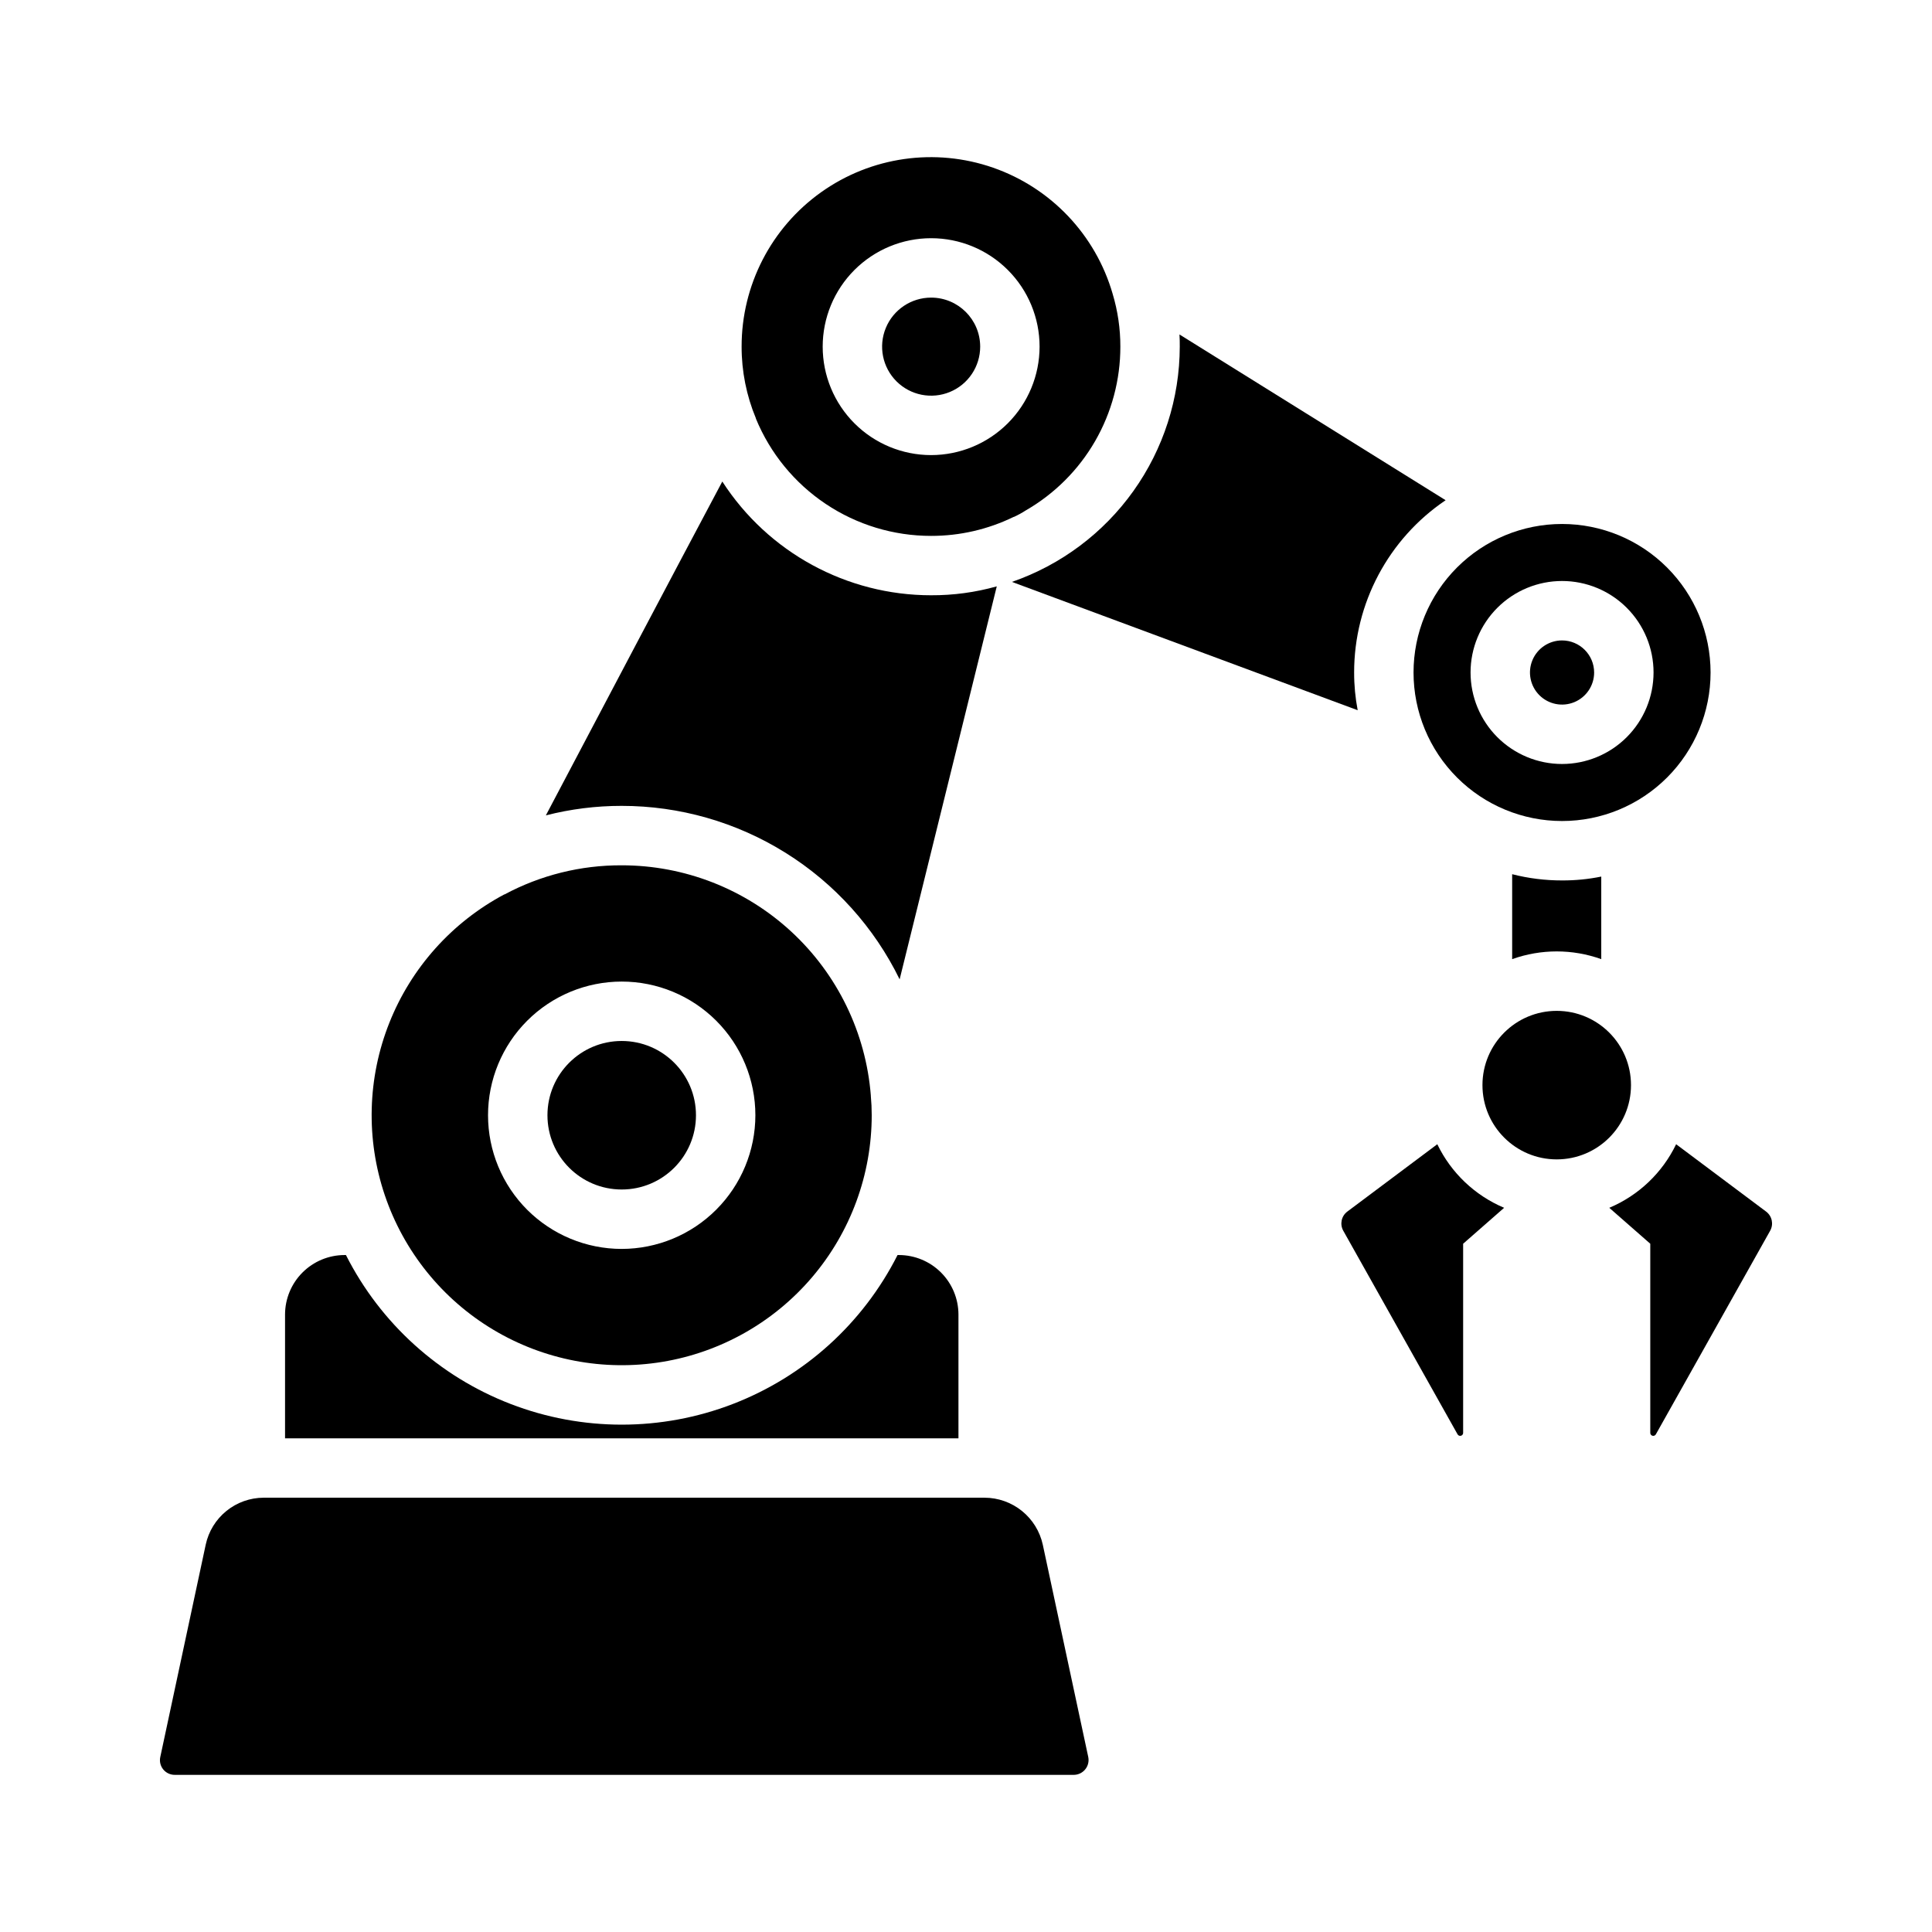 <?xml version="1.0" encoding="UTF-8"?>
<!-- Uploaded to: SVG Repo, www.svgrepo.com, Generator: SVG Repo Mixer Tools -->
<svg fill="#000000" width="800px" height="800px" version="1.1" viewBox="144 144 512 512" xmlns="http://www.w3.org/2000/svg">
 <g>
  <path d="m432.4 609.63c0.238 1.16-0.059 2.363-0.809 3.277-0.746 0.918-1.867 1.449-3.047 1.449h-238.21c-1.188 0.012-2.32-0.516-3.07-1.434s-1.039-2.133-0.789-3.293l12.043-56.285c0.754-3.512 2.691-6.664 5.484-8.926 2.789-2.262 6.273-3.5 9.867-3.512h191.05c3.602 0.008 7.098 1.246 9.902 3.508 2.805 2.262 4.754 5.41 5.527 8.93z"/>
  <path d="m398 492.34v32.828h-178.46v-32.828c0.012-4.172 1.676-8.168 4.625-11.117s6.949-4.613 11.121-4.625h0.395-0.004c9.16 18.113 24.719 32.184 43.66 39.477 18.945 7.297 39.922 7.297 58.863 0 18.945-7.293 34.504-21.363 43.66-39.477h0.395c4.172 0.012 8.168 1.676 11.121 4.625 2.949 2.949 4.609 6.945 4.625 11.117z"/>
  <path d="m390.76 222.87c-5.258 0-9.996 3.168-12.004 8.023-2.012 4.859-0.898 10.449 2.82 14.164 3.719 3.715 9.309 4.824 14.164 2.812 4.856-2.012 8.02-6.754 8.02-12.008-0.008-7.176-5.824-12.988-13-12.992z"/>
  <path d="m438.86 221.86c-4.519-15.613-16.324-28.07-31.672-33.418-15.348-5.352-32.336-2.93-45.578 6.496-13.242 9.422-21.098 24.68-21.074 40.934-0.008 6.512 1.277 12.961 3.781 18.973v0.078c3.785 9.203 10.223 17.074 18.492 22.609 8.27 5.539 18 8.492 27.949 8.484 7.586 0.012 15.07-1.711 21.887-5.039h0.078c1.09-0.5 2.144-1.078 3.148-1.73 7.617-4.391 13.941-10.715 18.336-18.328 4.394-7.617 6.703-16.254 6.699-25.047 0.008-4.746-0.68-9.469-2.047-14.012zm-48.102 42.746c-7.621 0-14.934-3.027-20.32-8.418-5.391-5.391-8.418-12.699-8.418-20.324 0-7.621 3.031-14.93 8.418-20.32 5.391-5.387 12.699-8.418 20.32-8.418 7.625 0 14.934 3.027 20.324 8.418 5.391 5.387 8.418 12.699 8.418 20.32-0.008 7.621-3.039 14.926-8.426 20.316-5.391 5.387-12.695 8.418-20.316 8.426z"/>
  <path d="m390.76 301.75c5.879 0.027 11.734-0.766 17.395-2.359l-25.742 104.15v-0.004c-6.738-13.793-17.223-25.418-30.25-33.547-13.027-8.129-28.074-12.434-43.43-12.426-6.769-0.004-13.516 0.84-20.074 2.519 14.406-27.316 32.984-62.582 46.762-88.48h-0.004c12.133 18.797 32.973 30.148 55.344 30.148z"/>
  <path d="m502.86 322.22c-0.008 3.356 0.309 6.703 0.941 9.996l-91.629-34.004c12.969-4.492 24.219-12.906 32.188-24.078s12.266-24.547 12.289-38.27c0-1.102 0-2.125-0.078-3.227l70.535 43.926c-15.168 10.242-24.254 27.355-24.246 45.656z"/>
  <path d="m568.35 376.3v21.883c-7.633-2.731-15.98-2.731-23.613 0v-22.512c4.32 1.105 8.762 1.66 13.223 1.652 3.492 0.016 6.973-0.324 10.391-1.023z"/>
  <path d="m542.61 464.08-10.863 9.523v50.125c0 0.359-0.238 0.672-0.586 0.762-0.348 0.094-0.711-0.062-0.887-0.375l-30.293-53.957c-0.965-1.723-0.508-3.894 1.074-5.078l23.844-17.848c3.656 7.586 9.953 13.574 17.711 16.848z"/>
  <path d="m581.34 523.73v-50.125l-10.863-9.523c7.762-3.273 14.059-9.262 17.715-16.848l23.844 17.848c1.582 1.184 2.039 3.356 1.074 5.078l-30.293 53.957c-0.176 0.312-0.539 0.469-0.887 0.375-0.348-0.09-0.59-0.402-0.59-0.762z"/>
  <path d="m557.96 313.72c-3.438 0-6.539 2.07-7.856 5.246-1.312 3.176-0.586 6.836 1.844 9.266 2.434 2.434 6.09 3.16 9.266 1.844 3.176-1.316 5.25-4.418 5.25-7.856-0.008-4.691-3.812-8.492-8.504-8.5z"/>
  <path d="m557.96 282.86c-10.438 0-20.449 4.144-27.832 11.527-7.379 7.383-11.527 17.395-11.527 27.832s4.148 20.449 11.527 27.832c7.383 7.383 17.395 11.527 27.832 11.527 10.441 0 20.449-4.144 27.832-11.527 7.383-7.383 11.527-17.395 11.527-27.832-0.004-10.438-4.152-20.445-11.531-27.824-7.383-7.383-17.391-11.531-27.828-11.535zm0 63.605c-6.43 0-12.598-2.555-17.145-7.102-4.547-4.547-7.102-10.715-7.102-17.145 0-6.43 2.555-12.598 7.102-17.145s10.715-7.102 17.145-7.102c6.43 0 12.598 2.555 17.145 7.102s7.102 10.715 7.102 17.145c-0.004 6.43-2.559 12.594-7.106 17.141-4.547 4.547-10.711 7.102-17.141 7.106z"/>
  <path d="m576.23 431.57c0 10.867-8.812 19.68-19.684 19.68-10.867 0-19.68-8.812-19.68-19.68 0-10.871 8.812-19.68 19.68-19.68 10.871 0 19.684 8.809 19.684 19.68"/>
  <path d="m328.44 439.55c0 10.871-8.812 19.68-19.68 19.68-10.871 0-19.68-8.809-19.68-19.68 0-10.867 8.809-19.68 19.68-19.68 10.867 0 19.68 8.812 19.68 19.68"/>
  <path d="m374.78 434.48v-0.156c-1.312-16.613-8.84-32.125-21.082-43.434-12.242-11.309-28.301-17.586-44.965-17.574-10.82-0.043-21.48 2.606-31.016 7.715h-0.078c-13.871 7.379-24.672 19.445-30.469 34.047-5.801 14.602-6.223 30.789-1.191 45.672 5.031 14.883 15.188 27.496 28.656 35.586 13.469 8.09 29.371 11.129 44.875 8.578 15.504-2.551 29.594-10.523 39.762-22.504 10.168-11.977 15.746-27.18 15.742-42.891 0-1.73-0.078-3.383-0.234-5.039zm-66.02 40.492v0.004c-9.395 0-18.406-3.734-25.051-10.375-6.641-6.644-10.375-15.656-10.375-25.051s3.734-18.406 10.375-25.047c6.644-6.644 15.656-10.375 25.051-10.375s18.406 3.731 25.047 10.375c6.644 6.641 10.375 15.652 10.375 25.047-0.008 9.395-3.742 18.398-10.387 25.039-6.641 6.641-15.645 10.375-25.035 10.387z"/>
 </g>
</svg>
